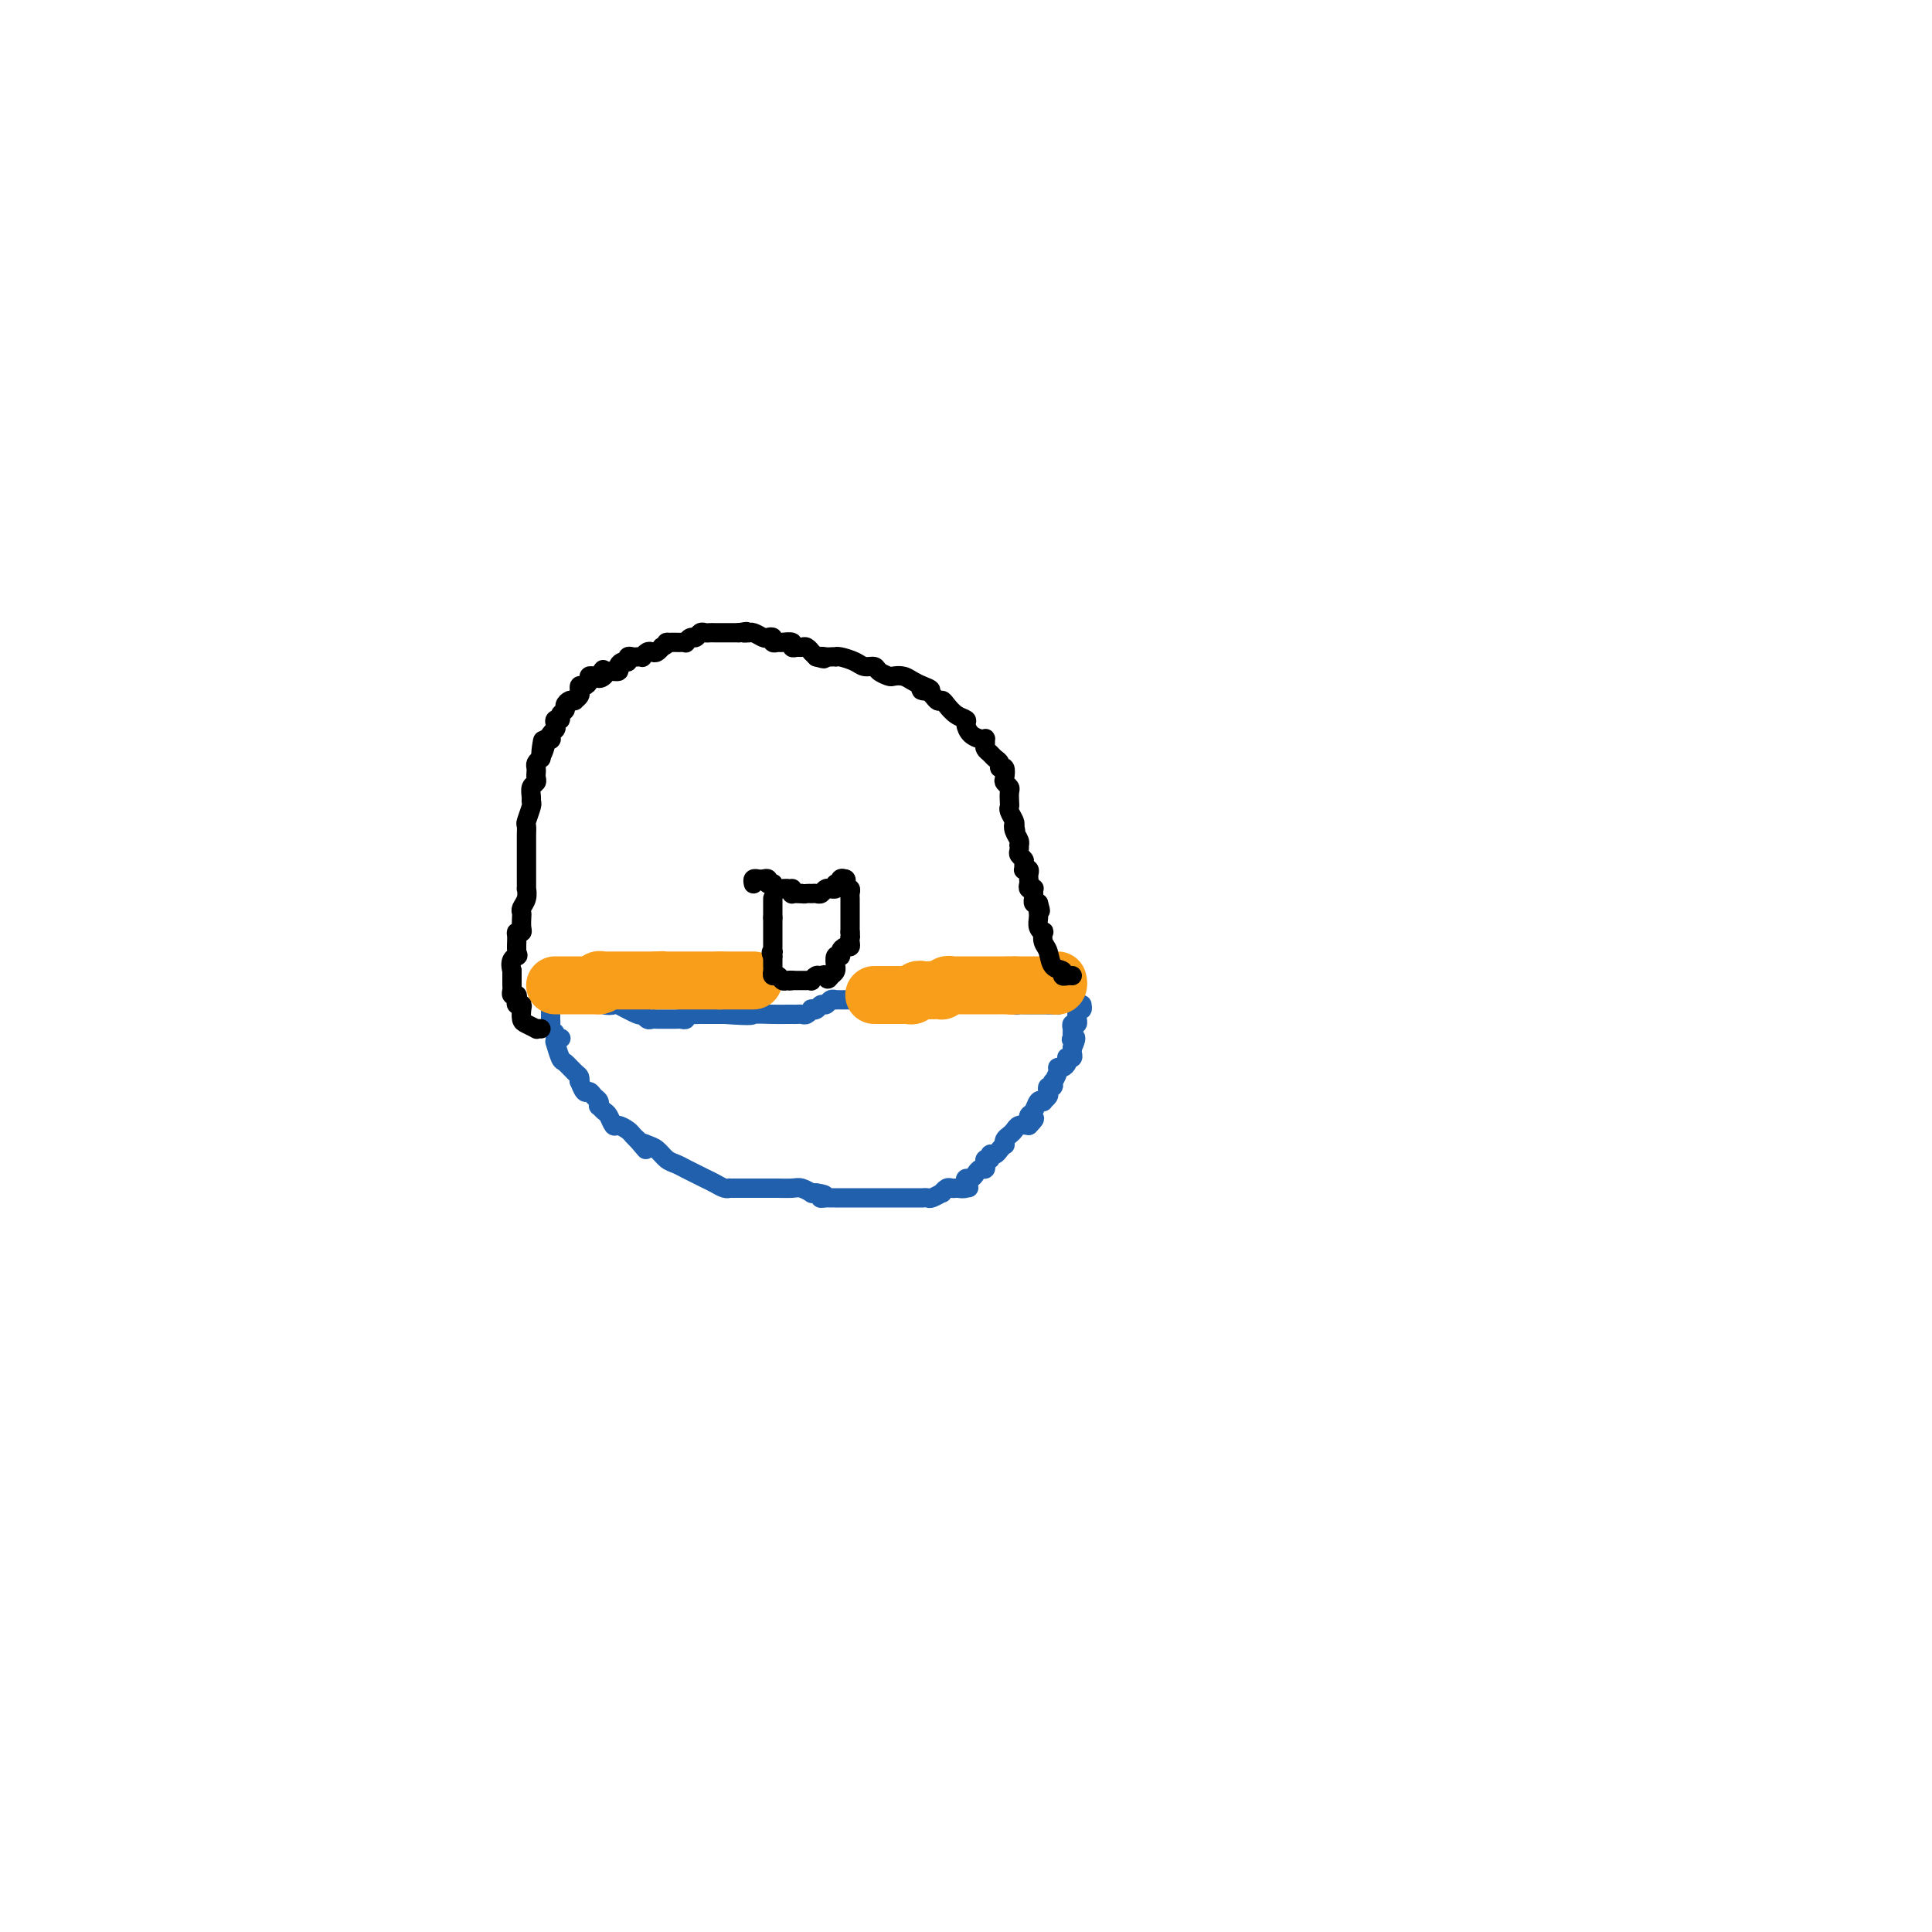 <svg viewBox='0 0 400 400' version='1.1' xmlns='http://www.w3.org/2000/svg' xmlns:xlink='http://www.w3.org/1999/xlink'><g fill='none' stroke='#2160AD' stroke-width='4' stroke-linecap='round' stroke-linejoin='round'><path d='M115,216c-0.097,-0.324 -0.194,-0.648 0,0c0.194,0.648 0.679,2.269 1,3c0.321,0.731 0.477,0.572 1,1c0.523,0.428 1.411,1.443 2,2c0.589,0.557 0.879,0.656 1,1c0.121,0.344 0.074,0.932 0,1c-0.074,0.068 -0.174,-0.386 0,0c0.174,0.386 0.621,1.610 1,2c0.379,0.390 0.689,-0.054 1,0c0.311,0.054 0.622,0.606 1,1c0.378,0.394 0.822,0.629 1,1c0.178,0.371 0.089,0.878 0,1c-0.089,0.122 -0.180,-0.140 0,0c0.180,0.140 0.629,0.681 1,1c0.371,0.319 0.663,0.414 1,1c0.337,0.586 0.720,1.663 1,2c0.280,0.337 0.456,-0.064 1,0c0.544,0.064 1.454,0.594 2,1c0.546,0.406 0.727,0.687 1,1c0.273,0.313 0.636,0.656 1,1'/><path d='M132,236c2.821,3.329 1.375,1.651 1,1c-0.375,-0.651 0.322,-0.277 1,0c0.678,0.277 1.336,0.455 2,1c0.664,0.545 1.333,1.455 2,2c0.667,0.545 1.333,0.723 2,1c0.667,0.277 1.334,0.652 2,1c0.666,0.348 1.331,0.668 2,1c0.669,0.332 1.341,0.678 2,1c0.659,0.322 1.304,0.622 2,1c0.696,0.378 1.443,0.833 2,1c0.557,0.167 0.922,0.045 1,0c0.078,-0.045 -0.133,-0.012 0,0c0.133,0.012 0.609,0.003 1,0c0.391,-0.003 0.696,-0.001 1,0c0.304,0.001 0.606,0.000 1,0c0.394,-0.000 0.879,-0.000 1,0c0.121,0.000 -0.122,0.000 0,0c0.122,-0.000 0.611,0.000 1,0c0.389,-0.000 0.680,-0.000 1,0c0.320,0.000 0.670,0.000 1,0c0.330,-0.000 0.640,-0.001 1,0c0.360,0.001 0.770,0.004 1,0c0.230,-0.004 0.282,-0.015 1,0c0.718,0.015 2.104,0.057 3,0c0.896,-0.057 1.302,-0.211 2,0c0.698,0.211 1.688,0.788 2,1c0.312,0.212 -0.054,0.061 0,0c0.054,-0.061 0.527,-0.030 1,0'/><path d='M169,247c3.117,0.381 1.408,0.834 1,1c-0.408,0.166 0.485,0.044 1,0c0.515,-0.044 0.654,-0.012 1,0c0.346,0.012 0.901,0.003 1,0c0.099,-0.003 -0.258,-0.001 0,0c0.258,0.001 1.133,0.000 2,0c0.867,-0.000 1.728,-0.000 2,0c0.272,0.000 -0.043,0.000 0,0c0.043,-0.000 0.445,-0.000 1,0c0.555,0.000 1.261,0.000 2,0c0.739,-0.000 1.509,-0.000 2,0c0.491,0.000 0.704,0.000 1,0c0.296,-0.000 0.675,-0.000 1,0c0.325,0.000 0.597,0.000 1,0c0.403,-0.000 0.939,-0.000 1,0c0.061,0.000 -0.352,0.000 0,0c0.352,-0.000 1.471,-0.000 2,0c0.529,0.000 0.469,0.001 1,0c0.531,-0.001 1.653,-0.004 2,0c0.347,0.004 -0.079,0.016 0,0c0.079,-0.016 0.665,-0.061 1,0c0.335,0.061 0.418,0.226 1,0c0.582,-0.226 1.661,-0.845 2,-1c0.339,-0.155 -0.064,0.154 0,0c0.064,-0.154 0.594,-0.772 1,-1c0.406,-0.228 0.687,-0.065 1,0c0.313,0.065 0.656,0.033 1,0'/><path d='M198,246c4.653,-0.166 1.786,-0.082 1,0c-0.786,0.082 0.510,0.163 1,0c0.490,-0.163 0.172,-0.570 0,-1c-0.172,-0.430 -0.200,-0.885 0,-1c0.200,-0.115 0.628,0.109 1,0c0.372,-0.109 0.688,-0.550 1,-1c0.312,-0.450 0.618,-0.909 1,-1c0.382,-0.091 0.838,0.187 1,0c0.162,-0.187 0.028,-0.839 0,-1c-0.028,-0.161 0.048,0.168 0,0c-0.048,-0.168 -0.220,-0.832 0,-1c0.220,-0.168 0.833,0.161 1,0c0.167,-0.161 -0.113,-0.813 0,-1c0.113,-0.187 0.618,0.091 1,0c0.382,-0.091 0.641,-0.549 1,-1c0.359,-0.451 0.817,-0.894 1,-1c0.183,-0.106 0.090,0.126 0,0c-0.090,-0.126 -0.176,-0.608 0,-1c0.176,-0.392 0.614,-0.693 1,-1c0.386,-0.307 0.719,-0.621 1,-1c0.281,-0.379 0.509,-0.823 1,-1c0.491,-0.177 1.246,-0.089 2,0'/><path d='M213,233c2.317,-2.252 0.609,-1.381 0,-1c-0.609,0.381 -0.121,0.274 0,0c0.121,-0.274 -0.126,-0.714 0,-1c0.126,-0.286 0.626,-0.420 1,-1c0.374,-0.580 0.622,-1.608 1,-2c0.378,-0.392 0.885,-0.148 1,0c0.115,0.148 -0.162,0.198 0,0c0.162,-0.198 0.762,-0.646 1,-1c0.238,-0.354 0.115,-0.615 0,-1c-0.115,-0.385 -0.223,-0.894 0,-1c0.223,-0.106 0.777,0.192 1,0c0.223,-0.192 0.115,-0.874 0,-1c-0.115,-0.126 -0.237,0.303 0,0c0.237,-0.303 0.834,-1.339 1,-2c0.166,-0.661 -0.100,-0.948 0,-1c0.100,-0.052 0.567,0.130 1,0c0.433,-0.130 0.834,-0.574 1,-1c0.166,-0.426 0.097,-0.835 0,-1c-0.097,-0.165 -0.222,-0.085 0,0c0.222,0.085 0.791,0.177 1,0c0.209,-0.177 0.060,-0.622 0,-1c-0.060,-0.378 -0.030,-0.689 0,-1'/><path d='M222,217c1.392,-2.941 0.372,-2.295 0,-2c-0.372,0.295 -0.096,0.238 0,0c0.096,-0.238 0.012,-0.656 0,-1c-0.012,-0.344 0.049,-0.613 0,-1c-0.049,-0.387 -0.209,-0.891 0,-1c0.209,-0.109 0.788,0.177 1,0c0.212,-0.177 0.057,-0.817 0,-1c-0.057,-0.183 -0.016,0.091 0,0c0.016,-0.091 0.008,-0.545 0,-1'/><path d='M223,210c0.381,-1.250 0.833,-0.875 1,-1c0.167,-0.125 0.048,-0.750 0,-1c-0.048,-0.250 -0.024,-0.125 0,0'/><path d='M116,215c0.121,-0.024 0.243,-0.048 0,0c-0.243,0.048 -0.850,0.168 -1,0c-0.150,-0.168 0.156,-0.622 0,-1c-0.156,-0.378 -0.774,-0.679 -1,-1c-0.226,-0.321 -0.060,-0.663 0,-1c0.060,-0.337 0.015,-0.668 0,-1c-0.015,-0.332 -0.001,-0.663 0,-1c0.001,-0.337 -0.010,-0.678 0,-1c0.010,-0.322 0.041,-0.625 0,-1c-0.041,-0.375 -0.155,-0.821 0,-1c0.155,-0.179 0.577,-0.089 1,0'/><path d='M115,207c-0.269,-1.238 -0.442,-0.332 0,0c0.442,0.332 1.498,0.089 2,0c0.502,-0.089 0.448,-0.025 1,0c0.552,0.025 1.708,0.010 2,0c0.292,-0.010 -0.282,-0.016 0,0c0.282,0.016 1.420,0.055 2,0c0.580,-0.055 0.600,-0.203 1,0c0.400,0.203 1.178,0.757 2,1c0.822,0.243 1.687,0.174 2,0c0.313,-0.174 0.073,-0.453 1,0c0.927,0.453 3.022,1.638 4,2c0.978,0.362 0.841,-0.099 1,0c0.159,0.099 0.616,0.759 1,1c0.384,0.241 0.694,0.065 1,0c0.306,-0.065 0.607,-0.017 1,0c0.393,0.017 0.879,0.005 1,0c0.121,-0.005 -0.123,-0.002 0,0c0.123,0.002 0.611,0.001 1,0c0.389,-0.001 0.678,-0.004 1,0c0.322,0.004 0.677,0.015 1,0c0.323,-0.015 0.615,-0.057 1,0c0.385,0.057 0.864,0.211 1,0c0.136,-0.211 -0.069,-0.789 0,-1c0.069,-0.211 0.412,-0.057 1,0c0.588,0.057 1.420,0.015 2,0c0.580,-0.015 0.908,-0.004 1,0c0.092,0.004 -0.052,0.001 0,0c0.052,-0.001 0.301,-0.000 1,0c0.699,0.000 1.850,0.000 3,0'/><path d='M150,210c6.576,0.464 5.516,0.124 6,0c0.484,-0.124 2.511,-0.034 4,0c1.489,0.034 2.440,0.010 3,0c0.560,-0.010 0.728,-0.006 1,0c0.272,0.006 0.646,0.016 1,0c0.354,-0.016 0.686,-0.056 1,0c0.314,0.056 0.609,0.207 1,0c0.391,-0.207 0.878,-0.772 1,-1c0.122,-0.228 -0.122,-0.117 0,0c0.122,0.117 0.611,0.242 1,0c0.389,-0.242 0.678,-0.849 1,-1c0.322,-0.151 0.677,0.156 1,0c0.323,-0.156 0.615,-0.774 1,-1c0.385,-0.226 0.864,-0.061 1,0c0.136,0.061 -0.069,0.016 0,0c0.069,-0.016 0.413,-0.004 1,0c0.587,0.004 1.417,0.001 2,0c0.583,-0.001 0.918,-0.000 2,0c1.082,0.000 2.909,0.000 4,0c1.091,-0.000 1.445,-0.000 2,0c0.555,0.000 1.310,0.000 2,0c0.690,-0.000 1.315,-0.000 2,0c0.685,0.000 1.429,0.000 2,0c0.571,-0.000 0.967,-0.000 1,0c0.033,0.000 -0.299,0.000 0,0c0.299,-0.000 1.228,-0.000 2,0c0.772,0.000 1.386,0.000 2,0'/><path d='M195,207c6.914,-0.464 1.697,-0.124 0,0c-1.697,0.124 0.124,0.033 1,0c0.876,-0.033 0.806,-0.009 1,0c0.194,0.009 0.651,0.002 1,0c0.349,-0.002 0.591,-0.001 1,0c0.409,0.001 0.984,0.000 1,0c0.016,-0.000 -0.528,-0.000 0,0c0.528,0.000 2.129,-0.000 3,0c0.871,0.000 1.011,0.000 1,0c-0.011,-0.000 -0.172,-0.001 0,0c0.172,0.001 0.676,0.004 1,0c0.324,-0.004 0.468,-0.015 1,0c0.532,0.015 1.452,0.057 2,0c0.548,-0.057 0.724,-0.211 1,0c0.276,0.211 0.651,0.789 1,1c0.349,0.211 0.671,0.057 1,0c0.329,-0.057 0.666,-0.015 1,0c0.334,0.015 0.667,0.004 1,0c0.333,-0.004 0.667,-0.001 1,0c0.333,0.001 0.667,0.000 1,0c0.333,-0.000 0.667,-0.000 1,0c0.333,0.000 0.667,0.000 1,0'/><path d='M217,208c3.571,0.155 1.500,0.042 1,0c-0.500,-0.042 0.571,-0.012 1,0c0.429,0.012 0.214,0.006 0,0'/></g>
<g fill='none' stroke='#F99E1B' stroke-width='12' stroke-linecap='round' stroke-linejoin='round'><path d='M115,204c-0.058,0.000 -0.117,0.000 0,0c0.117,0.000 0.409,0.000 1,0c0.591,0.000 1.482,0.000 2,0c0.518,0.000 0.664,0.000 1,0c0.336,0.000 0.863,-0.000 1,0c0.137,0.000 -0.117,-0.000 0,0c0.117,0.000 0.606,0.000 1,0c0.394,0.000 0.693,0.000 1,0c0.307,0.000 0.621,-0.000 1,0c0.379,0.000 0.823,0.000 1,0c0.177,-0.000 0.089,0.000 0,0'/><path d='M124,204c1.344,-0.226 0.206,-0.793 0,-1c-0.206,-0.207 0.522,-0.056 1,0c0.478,0.056 0.705,0.015 1,0c0.295,-0.015 0.656,-0.004 1,0c0.344,0.004 0.669,0.001 1,0c0.331,-0.001 0.667,-0.000 1,0c0.333,0.000 0.663,0.000 1,0c0.337,-0.000 0.682,-0.000 1,0c0.318,0.000 0.610,0.000 1,0c0.390,-0.000 0.878,-0.000 1,0c0.122,0.000 -0.122,0.000 0,0c0.122,-0.000 0.610,-0.000 1,0c0.390,0.000 0.683,0.000 1,0c0.317,-0.000 0.659,-0.000 1,0'/><path d='M136,203c2.096,-0.155 1.335,-0.041 1,0c-0.335,0.041 -0.244,0.011 0,0c0.244,-0.011 0.643,-0.003 1,0c0.357,0.003 0.673,0.001 1,0c0.327,-0.001 0.665,-0.000 1,0c0.335,0.000 0.667,0.000 1,0c0.333,-0.000 0.668,-0.000 1,0c0.332,0.000 0.663,0.000 1,0c0.337,-0.000 0.681,-0.000 1,0c0.319,0.000 0.613,0.000 1,0c0.387,-0.000 0.867,-0.000 1,0c0.133,0.000 -0.079,0.000 0,0c0.079,-0.000 0.451,-0.000 1,0c0.549,0.000 1.274,0.000 2,0'/><path d='M149,203c2.174,0.000 1.107,0.000 1,0c-0.107,0.000 0.744,0.000 1,0c0.256,0.000 -0.085,-0.000 0,0c0.085,0.000 0.596,0.000 1,0c0.404,-0.000 0.700,-0.000 1,0c0.300,0.000 0.602,0.000 1,0c0.398,0.000 0.890,0.000 1,0c0.110,-0.000 -0.163,0.000 0,0c0.163,0.000 0.761,0.000 1,0c0.239,0.000 0.120,0.000 0,0'/><path d='M219,203c0.089,0.423 0.179,0.845 0,1c-0.179,0.155 -0.625,0.041 -1,0c-0.375,-0.041 -0.679,-0.011 -1,0c-0.321,0.011 -0.660,0.003 -1,0c-0.340,-0.003 -0.683,-0.001 -1,0c-0.317,0.001 -0.610,0.000 -1,0c-0.390,-0.000 -0.878,-0.000 -1,0c-0.122,0.000 0.122,0.000 0,0c-0.122,-0.000 -0.610,-0.000 -1,0c-0.390,0.000 -0.683,0.000 -1,0c-0.317,-0.000 -0.659,-0.000 -1,0'/><path d='M210,204c-1.555,0.155 -0.941,0.041 -1,0c-0.059,-0.041 -0.789,-0.011 -1,0c-0.211,0.011 0.097,0.003 0,0c-0.097,-0.003 -0.600,-0.001 -1,0c-0.400,0.001 -0.698,0.000 -1,0c-0.302,-0.000 -0.609,-0.000 -1,0c-0.391,0.000 -0.865,0.000 -1,0c-0.135,-0.000 0.070,-0.000 0,0c-0.070,0.000 -0.414,0.000 -1,0c-0.586,-0.000 -1.414,-0.000 -2,0c-0.586,0.000 -0.931,0.000 -1,0c-0.069,-0.000 0.136,-0.001 0,0c-0.136,0.001 -0.615,0.004 -1,0c-0.385,-0.004 -0.677,-0.015 -1,0c-0.323,0.015 -0.678,0.057 -1,0c-0.322,-0.057 -0.611,-0.211 -1,0c-0.389,0.211 -0.877,0.789 -1,1c-0.123,0.211 0.121,0.057 0,0c-0.121,-0.057 -0.606,-0.016 -1,0c-0.394,0.016 -0.697,0.008 -1,0'/><path d='M193,205c-3.096,0.150 -2.335,0.026 -2,0c0.335,-0.026 0.245,0.046 0,0c-0.245,-0.046 -0.644,-0.208 -1,0c-0.356,0.208 -0.669,0.788 -1,1c-0.331,0.212 -0.680,0.057 -1,0c-0.320,-0.057 -0.610,-0.015 -1,0c-0.390,0.015 -0.878,0.004 -1,0c-0.122,-0.004 0.122,-0.001 0,0c-0.122,0.001 -0.611,0.000 -1,0c-0.389,-0.000 -0.679,-0.000 -1,0c-0.321,0.000 -0.674,0.000 -1,0c-0.326,-0.000 -0.626,-0.000 -1,0c-0.374,0.000 -0.821,0.000 -1,0c-0.179,-0.000 -0.089,-0.000 0,0'/></g>
<g fill='none' stroke='#000000' stroke-width='4' stroke-linecap='round' stroke-linejoin='round'><path d='M156,183c-0.092,-0.421 -0.183,-0.841 0,-1c0.183,-0.159 0.642,-0.056 1,0c0.358,0.056 0.617,0.067 1,0c0.383,-0.067 0.890,-0.210 1,0c0.110,0.210 -0.178,0.774 0,1c0.178,0.226 0.821,0.113 1,0c0.179,-0.113 -0.107,-0.226 0,0c0.107,0.226 0.606,0.792 1,1c0.394,0.208 0.684,0.060 1,0c0.316,-0.060 0.658,-0.030 1,0'/><path d='M163,184c1.306,0.094 1.071,-0.171 1,0c-0.071,0.171 0.022,0.778 0,1c-0.022,0.222 -0.160,0.060 0,0c0.160,-0.060 0.617,-0.017 1,0c0.383,0.017 0.691,0.009 1,0'/><path d='M166,185c0.643,0.154 0.749,0.037 1,0c0.251,-0.037 0.646,0.004 1,0c0.354,-0.004 0.668,-0.054 1,0c0.332,0.054 0.681,0.211 1,0c0.319,-0.211 0.608,-0.791 1,-1c0.392,-0.209 0.889,-0.046 1,0c0.111,0.046 -0.162,-0.026 0,0c0.162,0.026 0.761,0.150 1,0c0.239,-0.150 0.120,-0.575 0,-1'/><path d='M173,183c1.321,-0.250 1.125,0.125 1,0c-0.125,-0.125 -0.179,-0.750 0,-1c0.179,-0.250 0.589,-0.125 1,0'/><path d='M175,182c0.326,0.008 0.140,0.527 0,1c-0.140,0.473 -0.234,0.900 0,1c0.234,0.100 0.795,-0.128 1,0c0.205,0.128 0.055,0.613 0,1c-0.055,0.387 -0.015,0.677 0,1c0.015,0.323 0.004,0.678 0,1c-0.004,0.322 -0.001,0.611 0,1c0.001,0.389 0.000,0.877 0,1c-0.000,0.123 -0.000,-0.121 0,0c0.000,0.121 0.000,0.607 0,1c-0.000,0.393 -0.000,0.693 0,1c0.000,0.307 0.000,0.621 0,1c-0.000,0.379 -0.000,0.823 0,1c0.000,0.177 0.000,0.089 0,0'/><path d='M176,193c0.158,1.885 0.052,1.096 0,1c-0.052,-0.096 -0.051,0.500 0,1c0.051,0.500 0.154,0.902 0,1c-0.154,0.098 -0.563,-0.110 -1,0c-0.437,0.110 -0.902,0.536 -1,1c-0.098,0.464 0.171,0.964 0,1c-0.171,0.036 -0.781,-0.394 -1,0c-0.219,0.394 -0.049,1.611 0,2c0.049,0.389 -0.025,-0.049 0,0c0.025,0.049 0.150,0.585 0,1c-0.150,0.415 -0.575,0.707 -1,1'/><path d='M172,202c-0.796,1.388 -0.787,0.358 -1,0c-0.213,-0.358 -0.649,-0.043 -1,0c-0.351,0.043 -0.619,-0.185 -1,0c-0.381,0.185 -0.876,0.781 -1,1c-0.124,0.219 0.121,0.059 0,0c-0.121,-0.059 -0.610,-0.016 -1,0c-0.390,0.016 -0.682,0.004 -1,0c-0.318,-0.004 -0.662,-0.001 -1,0c-0.338,0.001 -0.669,0.001 -1,0'/><path d='M164,203c-1.190,0.159 -0.165,0.058 0,0c0.165,-0.058 -0.530,-0.071 -1,0c-0.470,0.071 -0.714,0.226 -1,0c-0.286,-0.226 -0.612,-0.834 -1,-1c-0.388,-0.166 -0.836,0.110 -1,0c-0.164,-0.110 -0.044,-0.607 0,-1c0.044,-0.393 0.012,-0.683 0,-1c-0.012,-0.317 -0.003,-0.662 0,-1c0.003,-0.338 0.002,-0.669 0,-1'/><path d='M160,198c-0.619,-1.013 -0.166,-1.045 0,-1c0.166,0.045 0.044,0.166 0,0c-0.044,-0.166 -0.012,-0.618 0,-1c0.012,-0.382 0.003,-0.694 0,-1c-0.003,-0.306 -0.001,-0.607 0,-1c0.001,-0.393 0.000,-0.879 0,-1c-0.000,-0.121 -0.000,0.122 0,0c0.000,-0.122 0.000,-0.610 0,-1c-0.000,-0.390 -0.000,-0.683 0,-1c0.000,-0.317 0.000,-0.659 0,-1'/><path d='M160,190c0.000,-1.477 0.000,-1.170 0,-1c0.000,0.170 0.000,0.203 0,0c0.000,-0.203 0.000,-0.642 0,-1c0.000,-0.358 0.000,-0.635 0,-1c0.000,-0.365 0.000,-0.819 0,-1c0.000,-0.181 0.000,-0.091 0,0'/><path d='M112,213c-0.475,-0.026 -0.951,-0.052 -1,0c-0.049,0.052 0.328,0.182 0,0c-0.328,-0.182 -1.359,-0.675 -2,-1c-0.641,-0.325 -0.890,-0.482 -1,-1c-0.110,-0.518 -0.081,-1.397 0,-2c0.081,-0.603 0.214,-0.931 0,-1c-0.214,-0.069 -0.775,0.122 -1,0c-0.225,-0.122 -0.113,-0.558 0,-1c0.113,-0.442 0.226,-0.892 0,-1c-0.226,-0.108 -0.793,0.125 -1,0c-0.207,-0.125 -0.056,-0.607 0,-1c0.056,-0.393 0.015,-0.696 0,-1c-0.015,-0.304 -0.004,-0.607 0,-1c0.004,-0.393 0.001,-0.875 0,-1c-0.001,-0.125 -0.000,0.107 0,0c0.000,-0.107 0.000,-0.554 0,-1'/><path d='M106,201c-0.701,-2.519 0.548,-2.818 1,-3c0.452,-0.182 0.107,-0.247 0,-1c-0.107,-0.753 0.024,-2.194 0,-3c-0.024,-0.806 -0.202,-0.975 0,-1c0.202,-0.025 0.785,0.096 1,0c0.215,-0.096 0.061,-0.409 0,-1c-0.061,-0.591 -0.031,-1.459 0,-2c0.031,-0.541 0.061,-0.756 0,-1c-0.061,-0.244 -0.212,-0.516 0,-1c0.212,-0.484 0.789,-1.180 1,-2c0.211,-0.820 0.057,-1.763 0,-2c-0.057,-0.237 -0.015,0.231 0,0c0.015,-0.231 0.004,-1.161 0,-2c-0.004,-0.839 -0.001,-1.586 0,-2c0.001,-0.414 0.000,-0.495 0,-1c-0.000,-0.505 0.000,-1.435 0,-2c-0.000,-0.565 -0.001,-0.765 0,-1c0.001,-0.235 0.004,-0.504 0,-1c-0.004,-0.496 -0.015,-1.218 0,-2c0.015,-0.782 0.057,-1.623 0,-2c-0.057,-0.377 -0.212,-0.290 0,-1c0.212,-0.710 0.793,-2.218 1,-3c0.207,-0.782 0.041,-0.840 0,-1c-0.041,-0.160 0.041,-0.424 0,-1c-0.041,-0.576 -0.207,-1.464 0,-2c0.207,-0.536 0.787,-0.721 1,-1c0.213,-0.279 0.060,-0.652 0,-1c-0.060,-0.348 -0.026,-0.671 0,-1c0.026,-0.329 0.046,-0.666 0,-1c-0.046,-0.334 -0.156,-0.667 0,-1c0.156,-0.333 0.578,-0.667 1,-1'/><path d='M112,157c0.863,-6.928 0.021,-2.248 0,-1c-0.021,1.248 0.778,-0.937 1,-2c0.222,-1.063 -0.133,-1.006 0,-1c0.133,0.006 0.754,-0.040 1,0c0.246,0.040 0.117,0.164 0,0c-0.117,-0.164 -0.224,-0.618 0,-1c0.224,-0.382 0.777,-0.694 1,-1c0.223,-0.306 0.116,-0.607 0,-1c-0.116,-0.393 -0.242,-0.879 0,-1c0.242,-0.121 0.852,0.121 1,0c0.148,-0.121 -0.167,-0.607 0,-1c0.167,-0.393 0.814,-0.693 1,-1c0.186,-0.307 -0.090,-0.621 0,-1c0.090,-0.379 0.546,-0.824 1,-1c0.454,-0.176 0.906,-0.085 1,0c0.094,0.085 -0.172,0.162 0,0c0.172,-0.162 0.781,-0.565 1,-1c0.219,-0.435 0.049,-0.904 0,-1c-0.049,-0.096 0.025,0.181 0,0c-0.025,-0.181 -0.147,-0.819 0,-1c0.147,-0.181 0.565,0.095 1,0c0.435,-0.095 0.887,-0.561 1,-1c0.113,-0.439 -0.114,-0.850 0,-1c0.114,-0.150 0.569,-0.041 1,0c0.431,0.041 0.837,0.012 1,0c0.163,-0.012 0.081,-0.006 0,0'/><path d='M124,140c1.803,-2.647 0.311,-0.765 0,0c-0.311,0.765 0.560,0.411 1,0c0.440,-0.411 0.447,-0.880 1,-1c0.553,-0.120 1.650,0.108 2,0c0.350,-0.108 -0.047,-0.551 0,-1c0.047,-0.449 0.537,-0.905 1,-1c0.463,-0.095 0.899,0.170 1,0c0.101,-0.170 -0.131,-0.777 0,-1c0.131,-0.223 0.627,-0.064 1,0c0.373,0.064 0.625,0.031 1,0c0.375,-0.031 0.874,-0.060 1,0c0.126,0.060 -0.120,0.208 0,0c0.120,-0.208 0.607,-0.774 1,-1c0.393,-0.226 0.693,-0.112 1,0c0.307,0.112 0.621,0.222 1,0c0.379,-0.222 0.823,-0.778 1,-1c0.177,-0.222 0.089,-0.111 0,0'/><path d='M137,134c2.190,-1.155 1.165,-1.042 1,-1c-0.165,0.042 0.529,0.012 1,0c0.471,-0.012 0.718,-0.007 1,0c0.282,0.007 0.600,0.017 1,0c0.400,-0.017 0.881,-0.061 1,0c0.119,0.061 -0.123,0.227 0,0c0.123,-0.227 0.610,-0.845 1,-1c0.390,-0.155 0.682,0.155 1,0c0.318,-0.155 0.663,-0.774 1,-1c0.337,-0.226 0.667,-0.061 1,0c0.333,0.061 0.667,0.016 1,0c0.333,-0.016 0.663,-0.004 1,0c0.337,0.004 0.682,0.001 1,0c0.318,-0.001 0.610,-0.000 1,0c0.390,0.000 0.878,0.000 1,0c0.122,-0.000 -0.121,-0.000 0,0c0.121,0.000 0.606,0.000 1,0c0.394,-0.000 0.697,-0.000 1,0'/><path d='M153,131c2.639,-0.463 1.236,-0.120 1,0c-0.236,0.120 0.696,0.018 1,0c0.304,-0.018 -0.020,0.047 0,0c0.020,-0.047 0.383,-0.205 1,0c0.617,0.205 1.489,0.773 2,1c0.511,0.227 0.660,0.114 1,0c0.340,-0.114 0.869,-0.228 1,0c0.131,0.228 -0.138,0.797 0,1c0.138,0.203 0.681,0.040 1,0c0.319,-0.040 0.414,0.042 1,0c0.586,-0.042 1.662,-0.208 2,0c0.338,0.208 -0.063,0.792 0,1c0.063,0.208 0.591,0.041 1,0c0.409,-0.041 0.701,0.044 1,0c0.299,-0.044 0.606,-0.218 1,0c0.394,0.218 0.875,0.828 1,1c0.125,0.172 -0.107,-0.094 0,0c0.107,0.094 0.554,0.547 1,1'/><path d='M169,136c2.653,0.774 1.285,0.207 1,0c-0.285,-0.207 0.513,-0.056 1,0c0.487,0.056 0.662,0.018 1,0c0.338,-0.018 0.839,-0.015 1,0c0.161,0.015 -0.016,0.042 0,0c0.016,-0.042 0.227,-0.152 1,0c0.773,0.152 2.109,0.566 3,1c0.891,0.434 1.337,0.887 2,1c0.663,0.113 1.543,-0.114 2,0c0.457,0.114 0.493,0.569 1,1c0.507,0.431 1.487,0.836 2,1c0.513,0.164 0.560,0.085 1,0c0.440,-0.085 1.272,-0.177 2,0c0.728,0.177 1.351,0.622 2,1c0.649,0.378 1.325,0.689 2,1'/><path d='M191,142c3.372,1.188 0.801,1.157 0,1c-0.801,-0.157 0.169,-0.442 1,0c0.831,0.442 1.523,1.610 2,2c0.477,0.390 0.740,0.001 1,0c0.260,-0.001 0.516,0.384 1,1c0.484,0.616 1.194,1.461 2,2c0.806,0.539 1.708,0.772 2,1c0.292,0.228 -0.027,0.453 0,1c0.027,0.547 0.400,1.418 1,2c0.600,0.582 1.428,0.877 2,1c0.572,0.123 0.888,0.074 1,0c0.112,-0.074 0.019,-0.175 0,0c-0.019,0.175 0.038,0.624 0,1c-0.038,0.376 -0.169,0.679 0,1c0.169,0.321 0.637,0.658 1,1c0.363,0.342 0.619,0.687 1,1c0.381,0.313 0.886,0.595 1,1c0.114,0.405 -0.162,0.935 0,1c0.162,0.065 0.761,-0.334 1,0c0.239,0.334 0.116,1.403 0,2c-0.116,0.597 -0.227,0.724 0,1c0.227,0.276 0.792,0.703 1,1c0.208,0.297 0.059,0.464 0,1c-0.059,0.536 -0.030,1.439 0,2c0.030,0.561 0.060,0.779 0,1c-0.060,0.221 -0.208,0.444 0,1c0.208,0.556 0.774,1.445 1,2c0.226,0.555 0.113,0.778 0,1'/><path d='M210,171c0.480,1.978 0.181,0.424 0,0c-0.181,-0.424 -0.244,0.282 0,1c0.244,0.718 0.797,1.449 1,2c0.203,0.551 0.058,0.921 0,1c-0.058,0.079 -0.030,-0.134 0,0c0.030,0.134 0.061,0.614 0,1c-0.061,0.386 -0.213,0.678 0,1c0.213,0.322 0.793,0.674 1,1c0.207,0.326 0.041,0.626 0,1c-0.041,0.374 0.041,0.821 0,1c-0.041,0.179 -0.207,0.089 0,0c0.207,-0.089 0.786,-0.178 1,0c0.214,0.178 0.061,0.622 0,1c-0.061,0.378 -0.030,0.689 0,1c0.030,0.311 0.061,0.622 0,1c-0.061,0.378 -0.212,0.822 0,1c0.212,0.178 0.788,0.090 1,0c0.212,-0.090 0.060,-0.182 0,0c-0.060,0.182 -0.026,0.636 0,1c0.026,0.364 0.046,0.636 0,1c-0.046,0.364 -0.156,0.818 0,1c0.156,0.182 0.578,0.091 1,0'/><path d='M215,187c0.773,2.639 0.206,1.235 0,1c-0.206,-0.235 -0.052,0.698 0,1c0.052,0.302 -0.000,-0.026 0,0c0.000,0.026 0.052,0.405 0,1c-0.052,0.595 -0.207,1.404 0,2c0.207,0.596 0.775,0.979 1,1c0.225,0.021 0.106,-0.321 0,0c-0.106,0.321 -0.201,1.305 0,2c0.201,0.695 0.698,1.100 1,2c0.302,0.900 0.410,2.294 1,3c0.590,0.706 1.661,0.725 2,1c0.339,0.275 -0.053,0.806 0,1c0.053,0.194 0.553,0.052 1,0c0.447,-0.052 0.842,-0.015 1,0c0.158,0.015 0.079,0.007 0,0'/></g>
</svg>